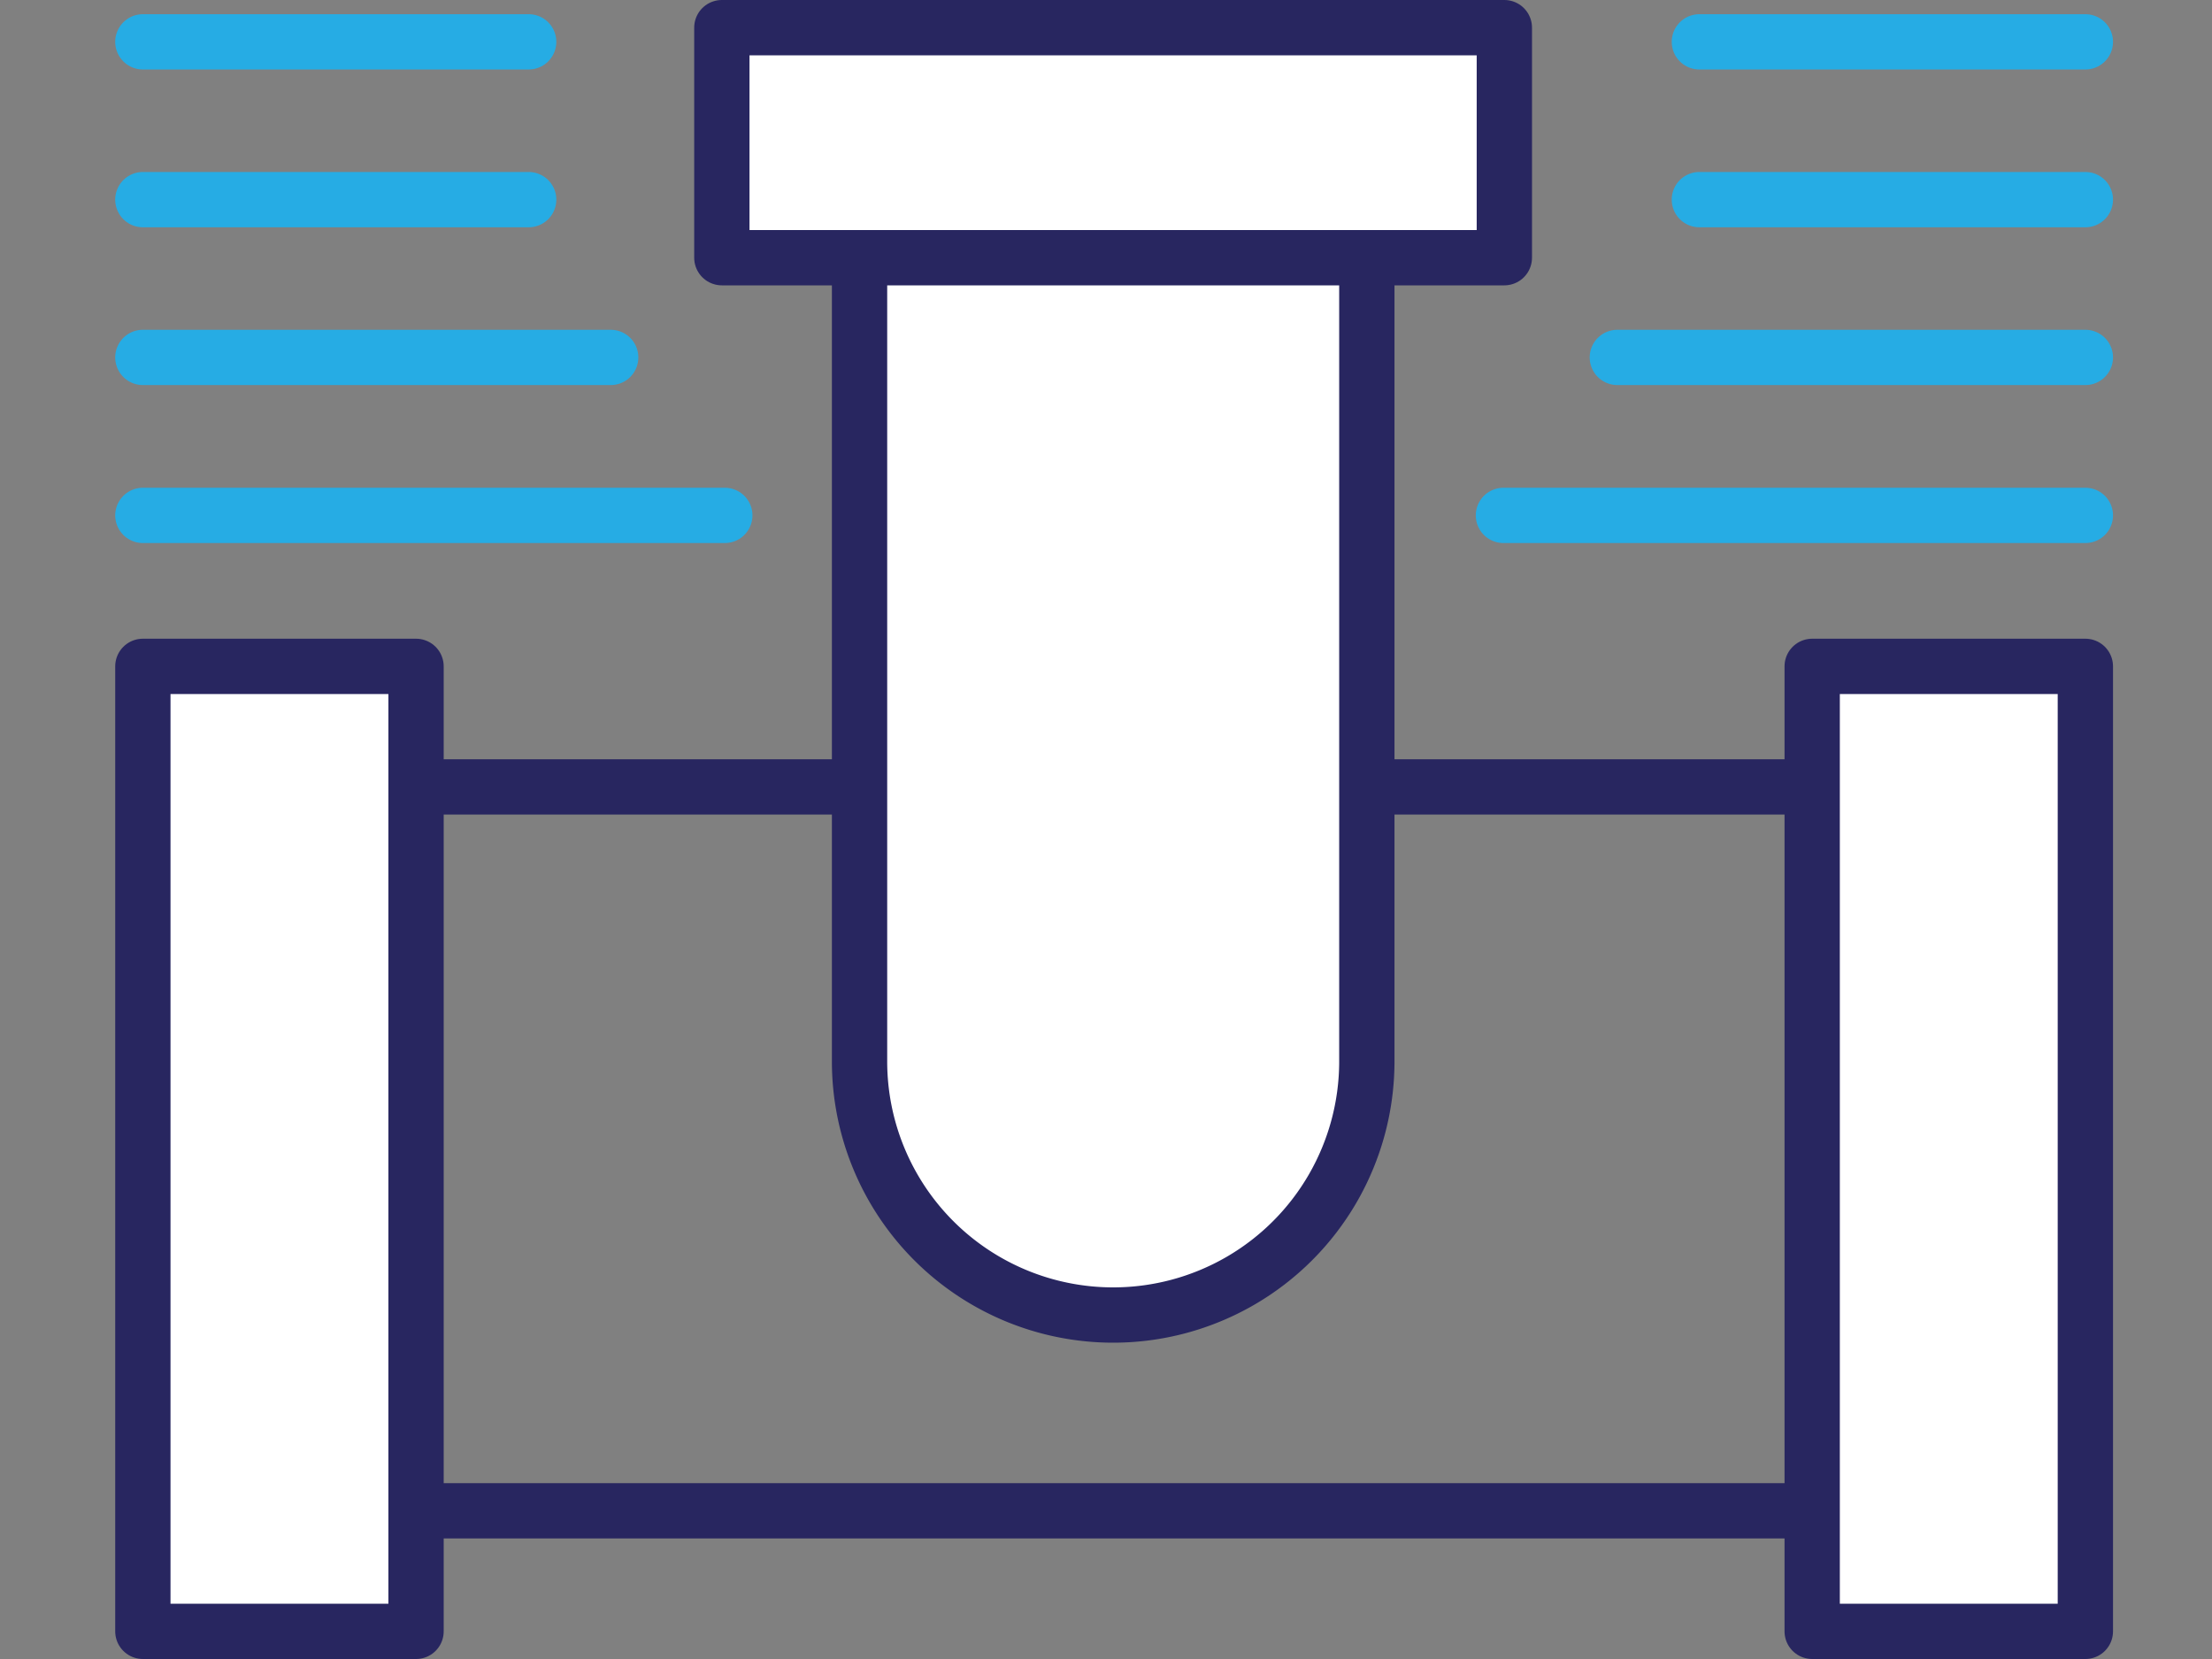 <svg xmlns="http://www.w3.org/2000/svg" viewBox="0 0 120 90"><rect x="0" y="0" width="120" height="90" fill="#808080" stroke="none"/><defs><style>.cls-1,.cls-2{fill:#fff;stroke-linecap:round;stroke-linejoin:round;stroke-width:3px;}.cls-1{stroke:#282660;}.cls-2{stroke:#26ace4;}.cls-3{fill:none;}</style></defs><g id="Layer_2" data-name="Layer 2"><g id="Layer_1-2" data-name="Layer 1"><line class="cls-1" x1="22.7" y1="42.69" x2="46.48" y2="42.69"/><line class="cls-1" x1="98.13" y1="81.96" x2="22.76" y2="81.96"/><line class="cls-1" x1="74.3" y1="42.69" x2="98.1" y2="42.69"/><path class="cls-1" d="M74.15,14.05V57.58A13.76,13.76,0,0,1,60.39,71.34h0A13.76,13.76,0,0,1,46.63,57.58V14.05"/><rect class="cls-1" x="54.15" y="-13.49" width="12.48" height="42.45" transform="translate(52.65 68.13) rotate(-90)"/><rect class="cls-1" x="7.75" y="36.15" width="14.82" height="52.35"/><rect class="cls-1" x="98.31" y="36.15" width="14.82" height="52.35"/><line class="cls-2" x1="7.75" y1="2.27" x2="28.68" y2="2.27"/><line class="cls-2" x1="7.75" y1="10.83" x2="28.68" y2="10.83"/><line class="cls-2" x1="7.75" y1="19.39" x2="33.13" y2="19.39"/><line class="cls-2" x1="7.75" y1="27.96" x2="39.32" y2="27.96"/><line class="cls-2" x1="113.13" y1="2.27" x2="92.19" y2="2.27"/><line class="cls-2" x1="113.13" y1="10.83" x2="92.19" y2="10.83"/><line class="cls-2" x1="113.13" y1="19.39" x2="87.74" y2="19.39"/><line class="cls-2" x1="113.13" y1="27.96" x2="81.56" y2="27.96"/><rect class="cls-3" width="120" height="90"/></g></g></svg>